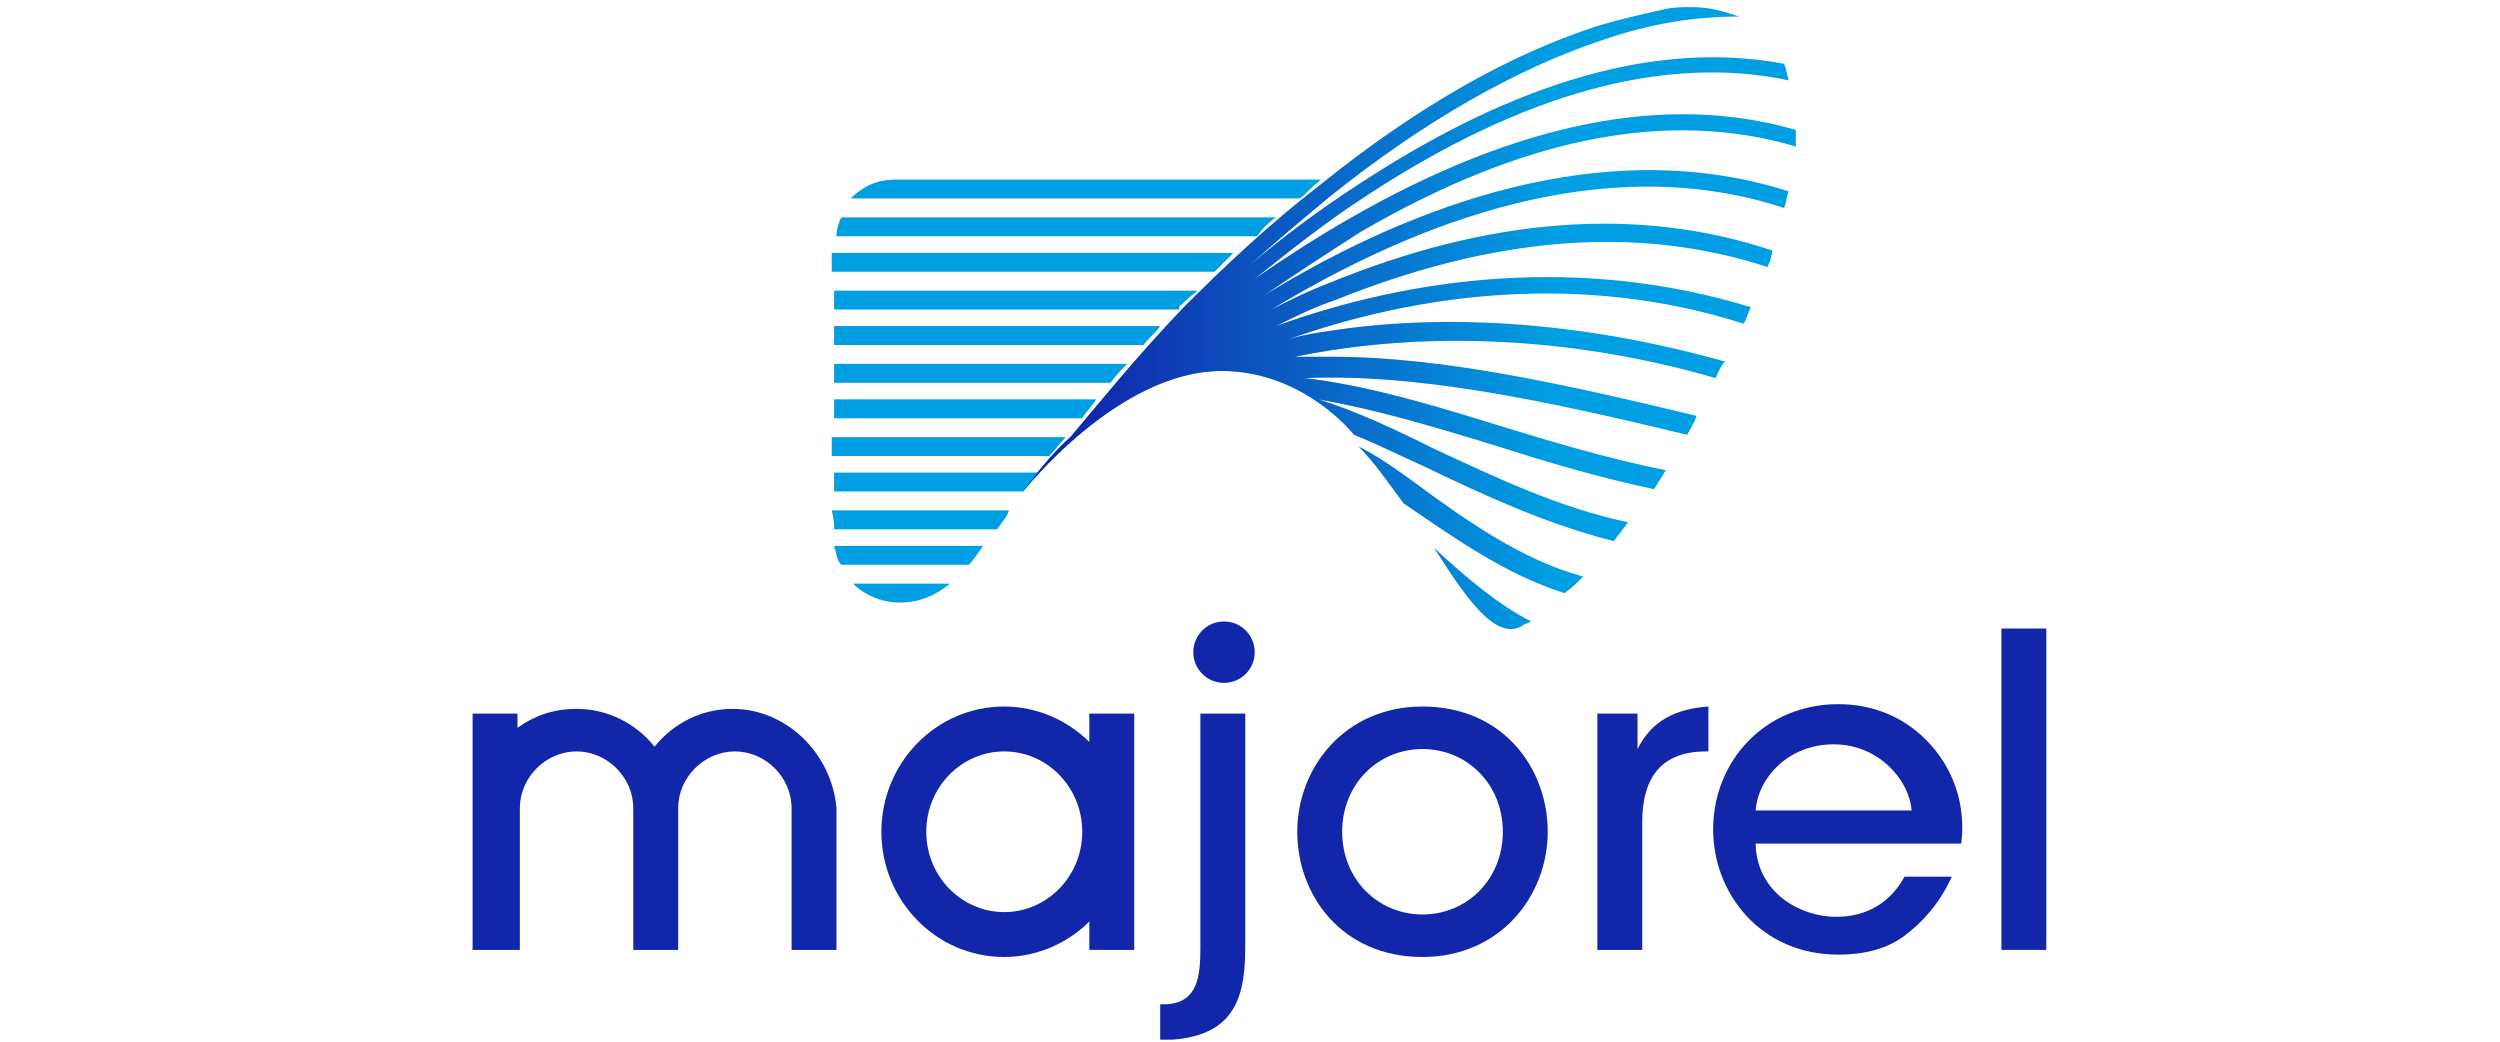 <?xml version="1.0" encoding="utf-8"?>
<!-- Generator: Adobe Illustrator 23.0.3, SVG Export Plug-In . SVG Version: 6.00 Build 0)  -->
<svg version="1.1" id="Calque_1" xmlns="http://www.w3.org/2000/svg" xmlns:xlink="http://www.w3.org/1999/xlink" x="0px" y="0px"
	 viewBox="0 0 105.8 44.1" style="enable-background:new 0 0 105.8 44.1;" xml:space="preserve">
<style type="text/css">
	.st0{fill:#1226AA;}
	.st1{fill:#009EE2;}
	.st2{fill:url(#SVGID_1_);}
</style>
<g>
	<g>
		<path class="st0" d="M52.7,40c0,2-0.3,3.8-3.1,4c-0.2,0-0.3,0-0.5,0v-1.5c0.1,0,0.2,0,0.3,0c1.3-0.1,1.4-1.2,1.4-2.4v-9.9h1.9V40z
			"/>
	</g>
	<g>
		<path class="st0" d="M54.9,35.2c0-2.7,2-5.3,5.3-5.3c3.4,0,5.3,2.6,5.3,5.3s-2,5.3-5.3,5.3C56.8,40.5,54.9,37.9,54.9,35.2
			L54.9,35.2z M56.8,35.2c0,2,1.5,3.5,3.4,3.5c1.9,0,3.4-1.5,3.4-3.5s-1.5-3.5-3.4-3.5C58.3,31.7,56.8,33.2,56.8,35.2L56.8,35.2z"/>
	</g>
	<g>
		<path class="st0" d="M67.5,30.2h1.8v1.5c0.6-1.2,1.6-1.7,3-1.8v1.9h-0.1c-1.8,0-2.7,1-2.7,3v5.4h-1.9V30.2z"/>
	</g>
	<g>
		<path class="st0" d="M74.3,35.8c0.1,2,1.9,3,3.4,3c1.3,0,2.3-0.6,2.9-1.7h2c-0.5,1.1-1.2,1.9-2,2.5c-0.8,0.6-1.8,0.8-2.8,0.8
			c-3.3,0-5.3-2.6-5.3-5.3c0-2.9,2.2-5.3,5.3-5.3c1.4,0,2.7,0.5,3.7,1.5c1.2,1.2,1.7,2.8,1.5,4.4H74.3z M80.9,34.3
			c-0.1-1.3-1.4-2.8-3.3-2.8c-1.9,0-3.2,1.4-3.3,2.8H80.9z"/>
	</g>
	<g>
		<path class="st0" d="M84.7,26.6h1.9v13.6h-1.9V26.6z"/>
	</g>
	<g>
		<path class="st0" d="M46.1,30.2v1.2c-0.9-0.9-2.2-1.5-3.6-1.5c-2.9,0-5.2,2.4-5.2,5.3c0,2.9,2.3,5.3,5.2,5.3
			c1.4,0,2.7-0.6,3.6-1.5v1.2H48v-10H46.1z M42.5,38.6c-1.8,0-3.3-1.5-3.3-3.4c0-1.9,1.5-3.4,3.3-3.4c1.8,0,3.3,1.5,3.3,3.4
			C45.8,37.1,44.3,38.6,42.5,38.6z"/>
	</g>
	<path class="st0" d="M31,30c-1.3,0-2.5,0.6-3.3,1.6c-0.8-1-2-1.6-3.3-1.6c-1,0-1.8,0.3-2.5,0.8v-0.6H20v10h0.1h1.7H22v-6
		c0-1.3,1.1-2.4,2.4-2.4s2.4,1.1,2.4,2.4v6h1.9v-6c0-1.3,1.1-2.4,2.4-2.4c1.3,0,2.4,1.1,2.4,2.4v6h1.9v-6C35.2,31.9,33.3,30,31,30z"
		/>
	<circle class="st0" cx="51.8" cy="27.6" r="1.3"/>
</g>
<path class="st1" d="M59.7,20.3c2.3,1.7,4.7,3.4,7.3,4.1c-0.3,0.3-0.5,0.5-0.8,0.7c-2.5-0.8-4.6-2.3-6.8-3.8
	c-0.6-0.8-1.2-1.7-1.9-2.4C58.3,19.3,59,19.8,59.7,20.3z M64.4,26.5c0.1-0.1,0.2-0.1,0.4-0.2c-1.4-0.7-2.8-1.9-4.1-3.1
	C62.1,25.4,63.3,27.1,64.4,26.5z M43.3,20.8c0,0,4-5.1,8.4-5.1c3.5,0,5.6,2.7,5.6,2.7c1,0.4,2,0.9,3.1,1.4c2.5,1.2,5.1,2.4,7.9,3.1
	c0.2-0.3,0.4-0.5,0.6-0.8c-2.9-0.6-5.6-1.9-8.2-3.1c-1.6-0.8-3.3-1.6-4.9-2.1c2.3,0.4,4.7,1.1,7.3,1.9c2.2,0.7,4.5,1.4,6.9,1.9
	c0.2-0.3,0.3-0.5,0.5-0.8c-2.5-0.5-4.8-1.2-7.1-1.9c-2.9-0.9-5.6-1.7-8.2-2c4.7-0.2,10,0.9,16.2,2.4c0.1-0.2,0.3-0.5,0.4-0.8
	c-5.4-1.3-10.7-2.5-15.4-2.5c0,0-0.1,0-0.1,0c-0.5,0-1,0-1.5,0c5.3-1.1,11.6-0.9,17.8,0.9c0.1-0.2,0.2-0.5,0.4-0.7
	c-5.7-1.6-11.5-2.1-16.7-1.3c-0.7,0.1-1.3,0.2-1.9,0.4c5.6-2,12.5-2.9,19.4-0.7c0.1-0.2,0.2-0.5,0.3-0.7c-7.2-2.2-14.3-1.3-20.1,0.8
	c0.8-0.4,1.6-0.8,2.5-1.1c6.7-2.7,12.8-3.2,18.3-1.4c0.1-0.2,0.2-0.5,0.2-0.7c-5.7-1.9-12-1.4-18.8,1.4c-0.8,0.3-1.6,0.7-2.4,1.1
	c6.1-3.7,14.1-6.8,21.7-4.3c0.1-0.2,0.1-0.5,0.2-0.7c-7.8-2.5-16,0.6-22.2,4.4c1.3-0.9,2.7-1.8,4.1-2.7c6.9-4,13-5.2,18.4-3.6
	c0-0.2,0-0.5,0-0.7c-5.5-1.6-11.8-0.3-18.8,3.7c-1.4,0.8-2.8,1.7-4.1,2.6c1.5-1.2,3-2.4,4.7-3.5c6.7-4.4,12.7-6,17.9-4.9
	c-0.1-0.3-0.1-0.5-0.2-0.7c-5.3-1-11.3,0.7-18,5.1c-1.7,1.1-3.3,2.3-4.7,3.5c1.1-1,2.3-2,3.5-3c4-3.2,7.9-5.4,11.5-6.6
	c2-0.7,3.9-1,5.8-1c-0.6-0.2-1.2-0.4-2-0.4c-0.4,0-0.8,0-1.2,0.1c-0.9,0.2-1.8,0.4-2.8,0.7c-3.7,1.2-7.6,3.4-11.7,6.7
	c-2.2,1.7-4.1,3.5-5.8,5.2c-2.1,2.2-3.7,4.2-4.8,5.5C44.7,19,43.9,20,43.9,20l-0.7,0.4L43.3,20.8z"/>
<linearGradient id="SVGID_1_" gradientUnits="userSpaceOnUse" x1="43.187" y1="13.464" x2="75.844" y2="13.464">
	<stop  offset="7.580128e-02" style="stop-color:#1226AA"/>
	<stop  offset="0.689" style="stop-color:#1226AA;stop-opacity:0"/>
</linearGradient>
<path class="st2" d="M59.7,20.3c2.3,1.7,4.7,3.4,7.3,4.1c-0.3,0.3-0.5,0.5-0.8,0.7c-2.5-0.8-4.6-2.3-6.8-3.8
	c-0.6-0.8-1.2-1.7-1.9-2.4C58.3,19.3,59,19.8,59.7,20.3z M64.4,26.5c0.1-0.1,0.2-0.1,0.4-0.2c-1.4-0.7-2.8-1.9-4.1-3.1
	C62.1,25.4,63.3,27.1,64.4,26.5z M43.3,20.8c0,0,4-5.1,8.4-5.1c3.5,0,5.6,2.7,5.6,2.7c1,0.4,2,0.9,3.1,1.4c2.5,1.2,5.1,2.4,7.9,3.1
	c0.2-0.3,0.4-0.5,0.6-0.8c-2.9-0.6-5.6-1.9-8.2-3.1c-1.6-0.8-3.3-1.6-4.9-2.1c2.3,0.4,4.7,1.1,7.3,1.9c2.2,0.7,4.5,1.4,6.9,1.9
	c0.2-0.3,0.3-0.5,0.5-0.8c-2.5-0.5-4.8-1.2-7.1-1.9c-2.9-0.9-5.6-1.7-8.2-2c4.7-0.2,10,0.9,16.2,2.4c0.1-0.2,0.3-0.5,0.4-0.8
	c-5.4-1.3-10.7-2.5-15.4-2.5c0,0-0.1,0-0.1,0c-0.5,0-1,0-1.5,0c5.3-1.1,11.6-0.9,17.8,0.9c0.1-0.2,0.2-0.5,0.4-0.7
	c-5.7-1.6-11.5-2.1-16.7-1.3c-0.7,0.1-1.3,0.2-1.9,0.4c5.6-2,12.5-2.9,19.4-0.7c0.1-0.2,0.2-0.5,0.3-0.7c-7.2-2.2-14.3-1.3-20.1,0.8
	c0.8-0.4,1.6-0.8,2.5-1.1c6.7-2.7,12.8-3.2,18.3-1.4c0.1-0.2,0.2-0.5,0.2-0.7c-5.7-1.9-12-1.4-18.8,1.4c-0.8,0.3-1.6,0.7-2.4,1.1
	c6.1-3.7,14.1-6.8,21.7-4.3c0.1-0.2,0.1-0.5,0.2-0.7c-7.8-2.5-16,0.6-22.2,4.4c1.3-0.9,2.7-1.8,4.1-2.7c6.9-4,13-5.2,18.4-3.6
	c0-0.2,0-0.5,0-0.7c-5.5-1.6-11.8-0.3-18.8,3.7c-1.4,0.8-2.8,1.7-4.1,2.6c1.5-1.2,3-2.4,4.7-3.5c6.7-4.4,12.7-6,17.9-4.9
	c-0.1-0.3-0.1-0.5-0.2-0.7c-5.3-1-11.3,0.7-18,5.1c-1.7,1.1-3.3,2.3-4.7,3.5c1.1-1,2.3-2,3.5-3c4-3.2,7.9-5.4,11.5-6.6
	c2-0.7,3.9-1,5.8-1c-0.6-0.2-1.2-0.4-2-0.4c-0.4,0-0.8,0-1.2,0.1c-0.9,0.2-1.8,0.4-2.8,0.7c-3.7,1.2-7.6,3.4-11.7,6.7
	c-2.2,1.7-4.1,3.5-5.8,5.2c-2.1,2.2-3.7,4.2-4.8,5.5C44.7,19,43.9,20,43.9,20l-0.7,0.4L43.3,20.8z"/>
<g>
	<g>
		<g>
			<path class="st1" d="M35.3,20.8h8c0.2-0.3,0.4-0.5,0.6-0.8h-8.6C35.3,20.3,35.3,20.6,35.3,20.8z"/>
			<path class="st1" d="M35.3,22.4h6.9c0.2-0.3,0.4-0.5,0.5-0.8h-7.5C35.3,22,35.3,22.2,35.3,22.4z"/>
			<path class="st1" d="M35.6,23.9H41c0.2-0.2,0.4-0.5,0.6-0.8h-6.3C35.4,23.4,35.4,23.7,35.6,23.9z"/>
			<path class="st1" d="M36.1,24.7c0.4,0.4,1.1,0.8,2,0.8c0.8,0,1.5-0.3,2.1-0.8H36.1z"/>
		</g>
		<path class="st1" d="M49.1,13.8H35.3c0,0.3,0,0.5,0,0.8h13.1C48.6,14.3,48.9,14.1,49.1,13.8z"/>
		<path class="st1" d="M47.7,15.4H35.3c0,0.3,0,0.5,0,0.8H47C47.2,15.9,47.5,15.6,47.7,15.4z"/>
		<path class="st1" d="M46.4,16.9H35.3c0,0.3,0,0.5,0,0.8h10.5C45.9,17.5,46.2,17.2,46.4,16.9z"/>
		<path class="st1" d="M54,9.2H35.6c-0.1,0.2-0.2,0.5-0.2,0.8h17.8C53.4,9.7,53.7,9.4,54,9.2z"/>
		<path class="st1" d="M51.4,11.5c0.3-0.3,0.5-0.5,0.8-0.8c0,0,0,0,0,0h-17c0,0.2,0,0.4,0,0.8L51.4,11.5
			C51.4,11.5,51.4,11.5,51.4,11.5z"/>
		<path class="st1" d="M50,12.9c0.2-0.2,0.4-0.4,0.7-0.6H35.3c0,0.2,0,0.5,0,0.8h14.6C49.9,13,49.9,12.9,50,12.9z"/>
		<path class="st1" d="M55.8,7.7c0,0,0.1-0.1,0.1-0.1c-7.1,0-16.8,0-18,0c-0.8,0-1.4,0.3-1.9,0.8H55C55.3,8.2,55.5,7.9,55.8,7.7z"/>
	</g>
	<path class="st1" d="M45.1,18.5h-9.9c0,0.3,0,0.5,0,0.8h9.2C44.7,19,44.9,18.7,45.1,18.5z"/>
</g>
</svg>
